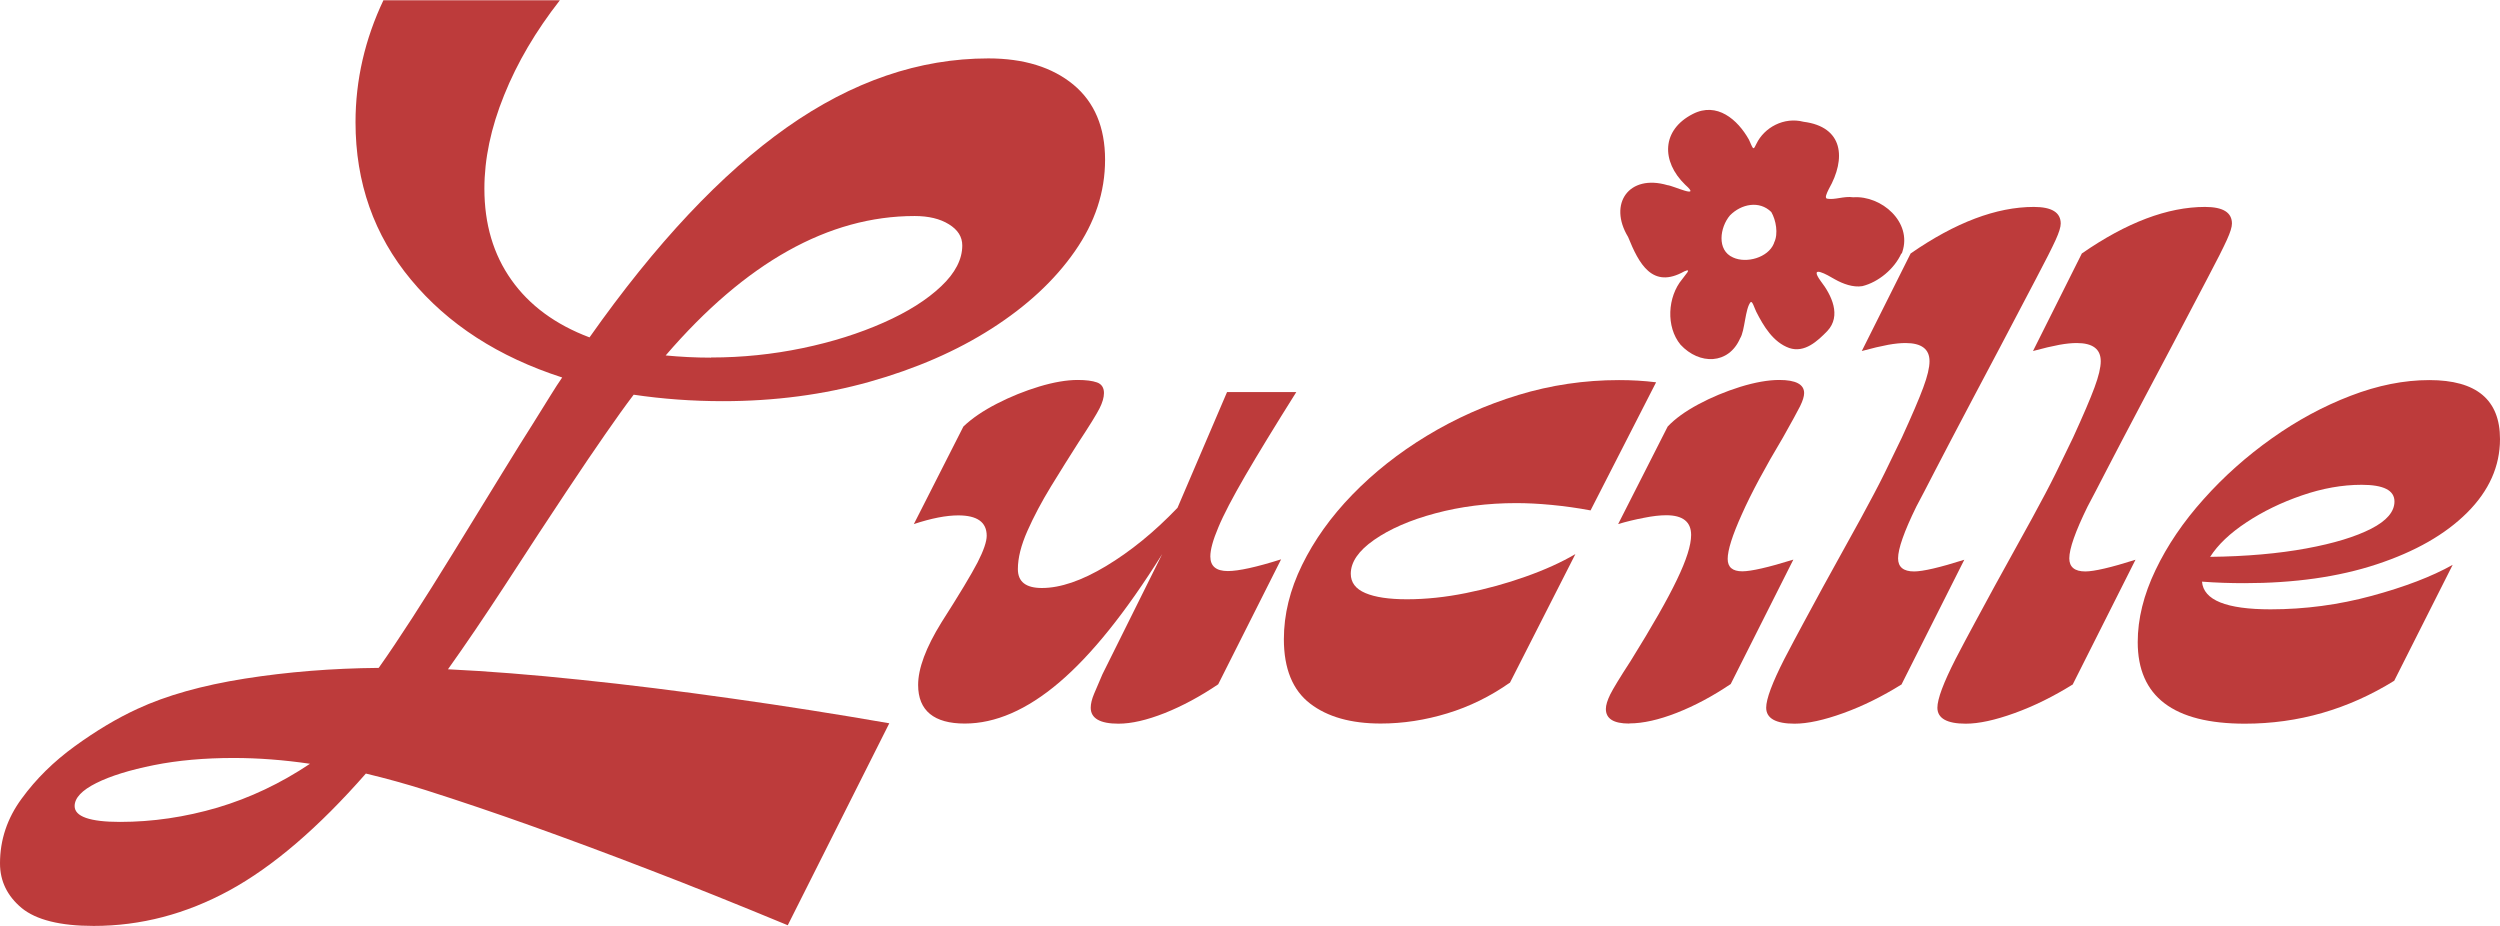 <svg xmlns="http://www.w3.org/2000/svg" fill="none" viewBox="0 0 135 50" height="50" width="135">
<path fill="#BD3B3B" d="M20.711 0.015H30.232C28.936 1.674 27.93 3.377 27.222 5.141C26.507 6.904 26.157 8.585 26.157 10.184C26.157 12.104 26.641 13.741 27.617 15.117C28.585 16.486 29.993 17.527 31.834 18.219C35.41 13.145 38.963 9.366 42.487 6.881C46.011 4.397 49.639 3.154 53.371 3.154C55.286 3.154 56.821 3.63 57.96 4.568C59.1 5.513 59.674 6.867 59.674 8.622C59.674 10.378 59.13 12.007 58.042 13.569C56.955 15.132 55.457 16.523 53.55 17.743C51.643 18.963 49.445 19.915 46.964 20.614C44.483 21.314 41.831 21.663 39.038 21.663C37.376 21.663 35.775 21.544 34.218 21.314C33.748 21.931 33.242 22.645 32.683 23.449C32.124 24.252 31.416 25.294 30.567 26.573C29.71 27.853 28.6 29.557 27.222 31.677C26.157 33.306 25.151 34.794 24.19 36.141C26.343 36.245 28.719 36.431 31.327 36.706C33.934 36.974 36.661 37.316 39.507 37.718C42.36 38.119 45.199 38.566 48.022 39.057L42.539 49.963C39.79 48.825 37.294 47.82 35.037 46.957C32.78 46.087 30.679 45.306 28.719 44.606C26.76 43.907 24.853 43.26 22.983 42.665C21.918 42.33 20.845 42.032 19.757 41.772C17.194 44.696 14.736 46.801 12.389 48.081C10.043 49.36 7.599 50 5.059 50C3.248 50 1.952 49.673 1.17 49.033C0.395 48.386 0 47.582 0 46.623C0 45.358 0.387 44.19 1.17 43.126C1.944 42.062 2.905 41.117 4.045 40.292C5.185 39.466 6.31 38.789 7.428 38.276C8.985 37.554 10.914 37.011 13.216 36.646C15.526 36.282 17.932 36.088 20.45 36.066C21.515 34.563 22.856 32.48 24.495 29.817C25.561 28.084 26.432 26.663 27.118 25.547C27.803 24.431 28.354 23.546 28.772 22.891C29.189 22.229 29.509 21.715 29.74 21.336C29.971 20.957 30.18 20.644 30.358 20.384C26.909 19.268 24.19 17.512 22.193 15.102C20.197 12.699 19.198 9.865 19.198 6.599C19.198 4.322 19.705 2.12 20.711 0V0.015ZM5.2 42.285C4.425 42.672 4.03 43.089 4.03 43.528C4.03 44.093 4.85 44.383 6.481 44.383C8.247 44.383 9.998 44.123 11.748 43.61C13.499 43.089 15.161 42.3 16.74 41.244C15.317 41.035 13.939 40.931 12.62 40.931C11.041 40.931 9.603 41.058 8.307 41.318C7.01 41.579 5.975 41.898 5.2 42.285ZM38.397 19.305C40.081 19.305 41.727 19.134 43.336 18.799C44.945 18.465 46.398 18.003 47.709 17.423C49.02 16.843 50.056 16.188 50.816 15.466C51.583 14.745 51.963 14.001 51.963 13.257C51.963 12.788 51.725 12.409 51.241 12.111C50.764 11.814 50.145 11.665 49.393 11.665C44.752 11.665 40.267 14.172 35.946 19.194C36.721 19.268 37.54 19.313 38.397 19.313V19.305Z"></path>
<path fill="#BD3B3B" d="M65.783 36.952C64.814 37.606 63.846 38.127 62.892 38.507C61.931 38.886 61.104 39.079 60.396 39.079C59.398 39.079 58.899 38.789 58.899 38.216C58.899 38.008 58.959 37.755 59.078 37.472C59.197 37.182 59.346 36.833 59.532 36.409L62.758 29.921C60.791 33.068 58.936 35.374 57.193 36.855C55.45 38.335 53.751 39.072 52.097 39.072C50.443 39.072 49.579 38.38 49.579 36.989C49.579 36.096 49.996 34.973 50.838 33.611C51.807 32.094 52.455 31.015 52.79 30.368C53.118 29.728 53.282 29.244 53.282 28.932C53.282 28.195 52.768 27.831 51.747 27.831C51.091 27.831 50.294 27.987 49.348 28.3L52.023 23.033C52.492 22.586 53.096 22.177 53.833 21.798C54.571 21.418 55.33 21.113 56.113 20.875C56.902 20.637 57.595 20.518 58.199 20.518C58.646 20.518 58.988 20.563 59.242 20.652C59.487 20.741 59.614 20.935 59.614 21.225C59.614 21.463 59.532 21.738 59.376 22.051C59.219 22.363 58.839 22.98 58.236 23.895C57.767 24.632 57.275 25.413 56.761 26.254C56.247 27.095 55.822 27.898 55.479 28.672C55.137 29.445 54.965 30.13 54.965 30.732C54.965 31.417 55.398 31.752 56.262 31.752C57.26 31.752 58.415 31.357 59.726 30.569C61.037 29.78 62.326 28.739 63.585 27.422L66.26 21.173H69.999C68.845 23.01 67.928 24.513 67.243 25.688C66.558 26.871 66.073 27.794 65.79 28.478C65.5 29.163 65.358 29.683 65.358 30.048C65.358 30.576 65.671 30.837 66.304 30.837C66.878 30.837 67.839 30.628 69.18 30.204L65.798 36.922L65.783 36.952Z"></path>
<path fill="#BD3B3B" d="M81.525 36.869C80.474 37.606 79.357 38.156 78.157 38.521C76.965 38.885 75.766 39.071 74.559 39.071C72.957 39.071 71.683 38.714 70.745 37.992C69.806 37.271 69.329 36.11 69.329 34.518C69.329 33.179 69.657 31.848 70.312 30.509C70.968 29.169 71.87 27.905 73.024 26.715C74.179 25.524 75.52 24.46 77.055 23.53C78.589 22.601 80.236 21.864 81.994 21.328C83.752 20.793 85.562 20.525 87.425 20.525C88.11 20.525 88.773 20.562 89.429 20.644L85.89 27.562C85.183 27.429 84.482 27.332 83.782 27.265C83.089 27.198 82.448 27.168 81.875 27.168C80.325 27.168 78.872 27.354 77.509 27.719C76.146 28.083 75.043 28.567 74.201 29.155C73.359 29.742 72.942 30.352 72.942 30.985C72.942 31.453 73.203 31.803 73.732 32.026C74.254 32.249 75.006 32.361 75.974 32.361C76.995 32.361 78.06 32.249 79.163 32.026C80.266 31.803 81.331 31.513 82.374 31.141C83.409 30.776 84.311 30.367 85.071 29.921L81.532 36.877L81.525 36.869Z"></path>
<path fill="#BD3B3B" d="M87.976 39.072C87.134 39.072 86.717 38.812 86.717 38.283C86.717 38.075 86.799 37.815 86.955 37.495C87.112 37.182 87.477 36.58 88.058 35.687C89.213 33.827 90.047 32.369 90.554 31.305C91.068 30.241 91.321 29.438 91.321 28.887C91.321 28.181 90.874 27.823 89.98 27.823C89.637 27.823 89.235 27.868 88.758 27.965C88.289 28.054 87.827 28.166 87.38 28.3L90.055 23.033C90.449 22.616 91.001 22.214 91.709 21.835C92.416 21.455 93.169 21.143 93.973 20.89C94.77 20.645 95.478 20.518 96.082 20.518C96.976 20.518 97.423 20.756 97.423 21.225C97.423 21.411 97.348 21.641 97.207 21.932C97.065 22.222 96.752 22.78 96.283 23.62C95.314 25.242 94.569 26.626 94.063 27.764C93.549 28.902 93.295 29.706 93.295 30.182C93.295 30.628 93.556 30.851 94.085 30.851C94.554 30.851 95.478 30.643 96.841 30.219L93.459 36.937C92.491 37.591 91.515 38.112 90.546 38.492C89.578 38.871 88.721 39.064 87.991 39.064L87.976 39.072Z"></path>
<path fill="#BD3B3B" d="M102.697 36.951C101.647 37.606 100.596 38.127 99.546 38.506C98.495 38.886 97.616 39.079 96.909 39.079C95.888 39.079 95.374 38.789 95.374 38.216C95.374 37.747 95.702 36.869 96.357 35.582C96.7 34.928 97.043 34.273 97.4 33.618C97.758 32.964 98.1 32.324 98.443 31.692C99.285 30.174 99.963 28.932 100.492 27.979C101.013 27.02 101.445 26.209 101.773 25.539C102.101 24.87 102.407 24.237 102.697 23.635C103.248 22.43 103.636 21.529 103.859 20.919C104.083 20.317 104.194 19.848 104.194 19.506C104.194 18.851 103.762 18.524 102.898 18.524C102.637 18.524 102.317 18.554 101.952 18.621C101.587 18.688 101.11 18.799 100.537 18.955L103.174 13.688C105.588 12.014 107.808 11.174 109.827 11.174C110.795 11.174 111.279 11.471 111.279 12.074C111.279 12.26 111.19 12.55 111.004 12.959C110.817 13.368 110.467 14.068 109.938 15.065C108.523 17.765 107.383 19.93 106.511 21.567C105.647 23.203 104.984 24.468 104.522 25.361C104.06 26.253 103.718 26.923 103.479 27.362C102.824 28.701 102.496 29.631 102.496 30.152C102.496 30.62 102.786 30.858 103.36 30.858C103.829 30.858 104.738 30.65 106.072 30.226L102.69 36.944L102.697 36.951Z"></path>
<path fill="#BD3B3B" d="M111.943 36.951C110.892 37.606 109.842 38.127 108.791 38.506C107.741 38.886 106.862 39.079 106.154 39.079C105.133 39.079 104.619 38.789 104.619 38.216C104.619 37.747 104.947 36.869 105.603 35.582C105.945 34.928 106.288 34.273 106.646 33.618C107.003 32.964 107.346 32.324 107.689 31.692C108.531 30.174 109.209 28.932 109.737 27.979C110.259 27.02 110.691 26.209 111.019 25.539C111.347 24.87 111.652 24.237 111.943 23.635C112.494 22.43 112.881 21.529 113.105 20.919C113.328 20.317 113.44 19.848 113.44 19.506C113.44 18.851 113.008 18.524 112.144 18.524C111.883 18.524 111.563 18.554 111.198 18.621C110.833 18.688 110.356 18.799 109.782 18.955L112.419 13.688C114.833 12.014 117.053 11.174 119.072 11.174C120.041 11.174 120.525 11.471 120.525 12.074C120.525 12.26 120.436 12.55 120.249 12.959C120.063 13.368 119.713 14.068 119.184 15.065C117.768 17.765 116.629 19.93 115.757 21.567C114.893 23.203 114.23 24.468 113.768 25.361C113.306 26.253 112.963 26.923 112.725 27.362C112.069 28.701 111.742 29.631 111.742 30.152C111.742 30.62 112.032 30.858 112.606 30.858C113.075 30.858 113.984 30.65 115.317 30.226L111.935 36.944L111.943 36.951Z"></path>
<path fill="#BD3B3B" d="M129.293 36.758C126.798 38.305 124.108 39.079 121.225 39.079C117.366 39.079 115.437 37.613 115.437 34.675C115.437 33.417 115.757 32.123 116.398 30.784C117.038 29.445 117.902 28.173 118.998 26.953C120.085 25.733 121.315 24.639 122.678 23.672C124.041 22.705 125.457 21.938 126.932 21.373C128.399 20.808 129.815 20.525 131.186 20.525C133.734 20.525 135 21.589 135 23.709C135 25.174 134.411 26.499 133.227 27.682C132.042 28.864 130.418 29.787 128.347 30.471C126.276 31.156 123.885 31.491 121.188 31.491C120.45 31.491 119.69 31.468 118.908 31.409C118.99 32.406 120.219 32.904 122.611 32.904C124.473 32.904 126.299 32.658 128.079 32.175C129.86 31.691 131.32 31.133 132.445 30.501L129.293 36.75V36.758ZM124.302 26.752C123.199 27.131 122.201 27.615 121.315 28.202C120.421 28.79 119.765 29.415 119.348 30.07C121.315 30.047 123.05 29.891 124.54 29.616C126.038 29.341 127.2 28.983 128.042 28.552C128.884 28.12 129.301 27.63 129.301 27.079C129.301 26.476 128.712 26.179 127.528 26.179C126.477 26.179 125.405 26.372 124.302 26.752Z"></path>
<path fill="#BD3B3B" d="M102.675 13.681C102.302 14.514 101.438 15.236 100.567 15.451C100.075 15.533 99.523 15.332 99.076 15.079C98.697 14.856 97.646 14.246 98.317 15.176C98.905 15.935 99.449 17.051 98.674 17.877C98.153 18.412 97.452 19.074 96.618 18.792C95.746 18.479 95.232 17.609 94.838 16.835C94.718 16.582 94.636 16.27 94.54 16.307C94.234 16.649 94.227 17.869 93.966 18.271C93.347 19.692 91.768 19.714 90.748 18.613C89.95 17.646 90.047 16.024 90.837 15.079C90.986 14.856 91.403 14.454 90.949 14.655C89.22 15.63 88.498 14.231 87.917 12.796C86.829 11.003 87.961 9.388 90.04 9.998C90.368 10.028 91.91 10.78 91.001 9.976C89.697 8.711 89.719 7.015 91.418 6.152C92.714 5.49 93.832 6.45 94.443 7.543C94.54 7.744 94.614 7.967 94.674 7.997C94.726 8.027 94.77 7.923 94.845 7.767C95.27 6.881 96.335 6.301 97.393 6.576C99.553 6.851 99.695 8.563 98.756 10.207C98.629 10.467 98.533 10.675 98.652 10.727C99.084 10.809 99.561 10.579 100.075 10.653C101.602 10.549 103.263 11.992 102.727 13.599L102.697 13.696L102.675 13.681ZM95.806 13.093C96.037 12.624 95.903 11.88 95.65 11.449C95.001 10.809 94.025 11.018 93.422 11.627C92.871 12.267 92.692 13.517 93.586 13.904C94.309 14.239 95.471 13.911 95.784 13.16L95.806 13.093Z"></path>
</svg>
